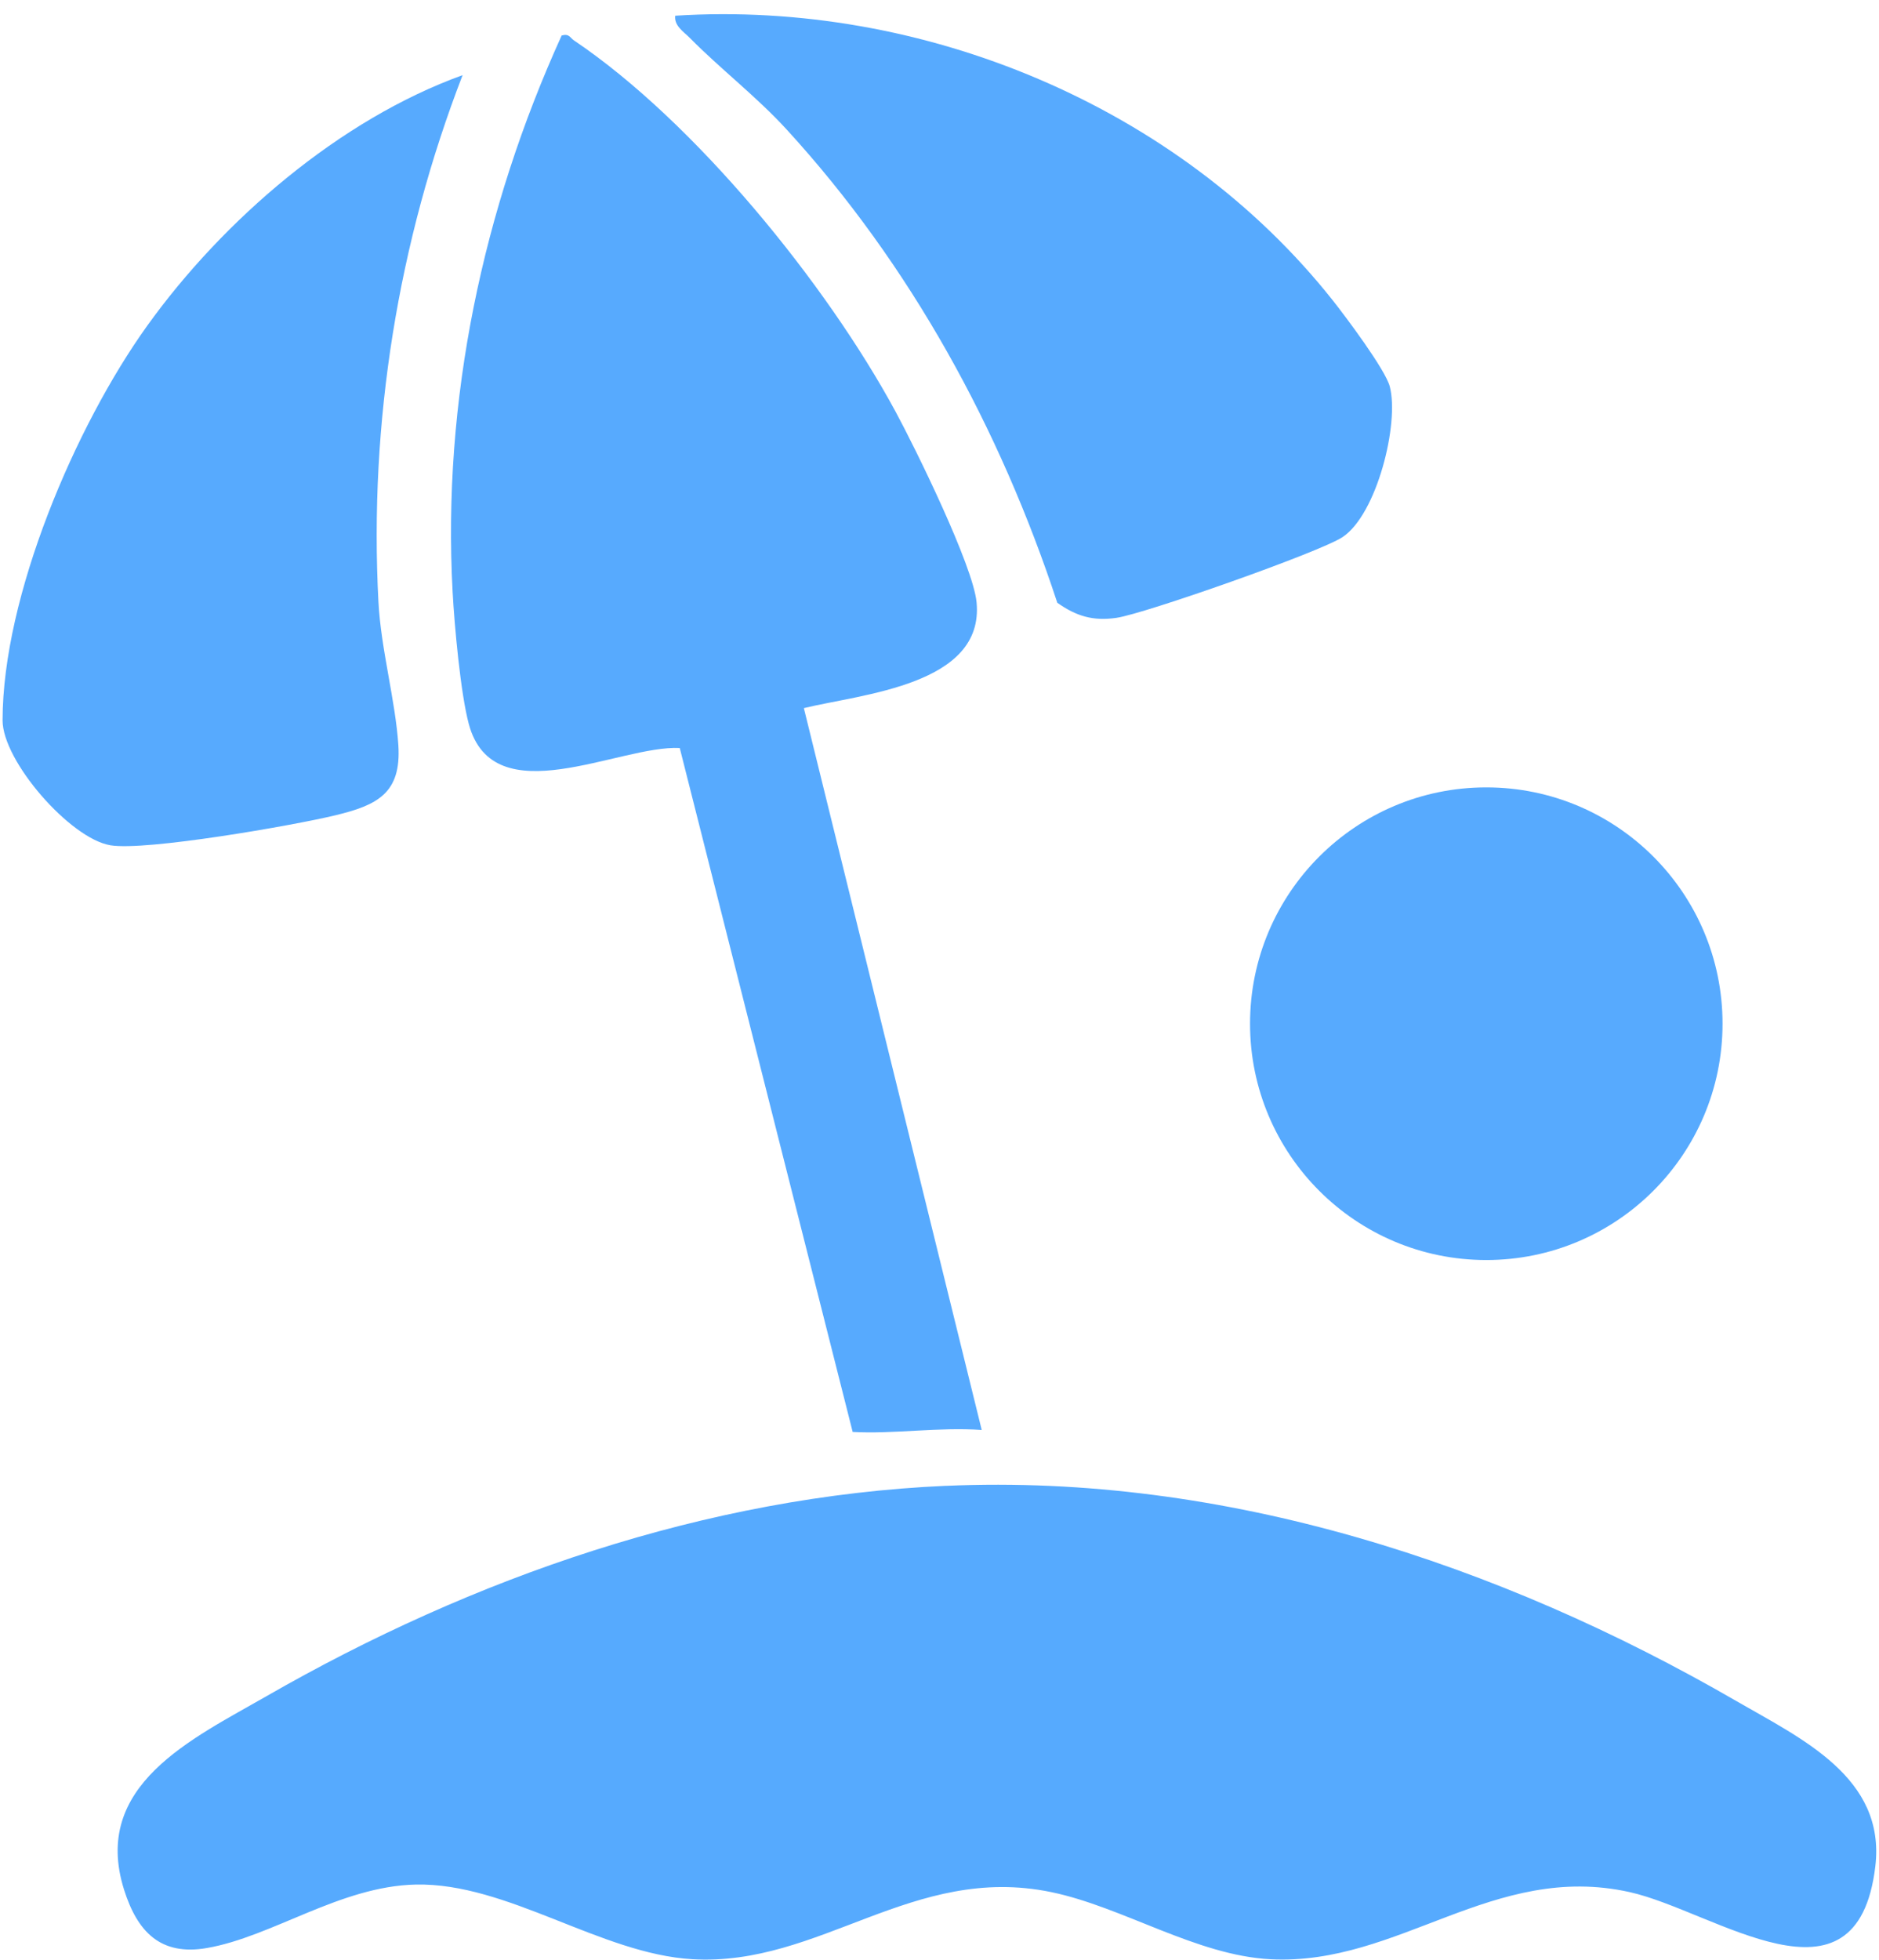 <?xml version="1.0" encoding="UTF-8"?>
<svg id="_レイヤー_1" data-name="レイヤー_1" xmlns="http://www.w3.org/2000/svg" version="1.1" viewBox="0 0 379.14 395.3">
  <!-- Generator: Adobe Illustrator 29.4.0, SVG Export Plug-In . SVG Version: 2.1.0 Build 152)  -->
  <defs>
    <style>
      .st0, .st1 {
        fill: #57aafe;
      }

      .st0, .st2 {
        display: none;
      }

      .st3 {
        fill: #56aafe;
      }

      .st4 {
        fill: #56a9fe;
      }

      .st5 {
        fill: #f09ec2;
      }
    </style>
  </defs>
  <path class="st0" d="M321.78,11.15v340.15h55.86v36.91H1.58v-36.91h55.86V11.15h264.34ZM133.26,48.05h-37.91v37.91h37.91v-37.91ZM171.16,48.05v37.91h36.91v-37.91h-36.91ZM283.88,48.05h-37.91v37.91h37.91v-37.91ZM133.26,123.86h-37.91v37.91h37.91v-37.91ZM171.16,123.86v37.91h36.91v-37.91h-36.91ZM283.88,123.86h-37.91v37.91h37.91v-37.91ZM133.26,199.68h-37.91v37.91h37.91v-37.91ZM171.16,199.68v37.91h36.91v-37.91h-36.91ZM283.88,199.68h-37.91v37.91h37.91v-37.91ZM227.02,275.49h-74.81v75.81h74.81v-75.81Z"/>
  <g class="st2">
    <path class="st1" d="M66.42,23.12v37.41c0,4.36,8.11,9.73,12.45,9.55,5.29-.22,11.49-6.3,11.49-11.54V23.12h187.53v35.41c0,5.27,6.18,11.29,11.48,11.53,4.64.21,12.46-5.07,12.46-9.54V23.12h40.4c10.74,0,34.41,17.12,34.41,28.43v49.38H.59v-48.38c0-11.4,14.29-29.43,26.43-29.43h39.4Z"/>
    <path class="st3" d="M.59,124.86h376.56c.11,0,1.5,1.39,1.5,1.5v214.46c0,13.85-17.05,29.02-29.9,31.94-105.91,3.41-212.54.53-318.71,1.46-14.38.15-29.44-15.38-29.44-29.41V124.86ZM77.16,168.02c-4.04.63-8.54,3.07-9.53,7.43s-.85,26.51-.23,31.73c.67,5.68,5.08,8.83,10.5,9.45,6.13.7,20.79.69,26.93,0,7.36-.82,10.65-4.14,11.47-11.47.69-6.14.7-20.8,0-26.93-.39-3.45-1.83-7.2-5.07-8.9-4.42-2.33-28.35-2.2-34.07-1.31ZM169.93,168.02c-5.02.78-8.56,3.27-9.5,8.45-1.02,5.62-.91,23.73-.23,29.69.44,3.83,2.07,7.54,5.72,9.25,4.04,1.89,27.26,1.84,32.69,1.23,4.2-.47,8.48-1.85,9.81-6.15s1.32-27.88.69-33.27c-.36-3.06-2.36-6.44-5.09-7.88-4.39-2.32-28.38-2.2-34.07-1.31ZM264.69,168.02c-3.92.57-8.54,2.04-9.52,6.44-1.09,4.88-.89,28.14-.24,33.72.68,5.88,5.09,7.85,10.49,8.46,5.8.65,29.88.72,33.96-1.96.87-.57,2.31-2.33,2.69-3.29,1.35-3.39,1.36-29.36.78-34.18-.41-3.43-1.81-6.54-5-7.96-5.08-2.27-27.03-2.12-33.16-1.23ZM75.14,273.73c-4.31.77-7,4.03-7.66,8.3-.9,5.82-.75,23.79-.06,29.86.39,3.45,1.77,7.32,5.25,8.72s29.32,1.35,34.18.78c5.38-.63,8.85-5.29,9.48-10.47.71-5.95.65-20.95-.02-26.96s-3.04-9.73-9.46-10.49-25.89-.78-31.71.26ZM167.9,273.72c-4.8.97-7,4.73-7.62,9.33-.81,6.04-.84,22.78-.11,28.86.4,3.36,2.58,7.95,5.96,9.01,3.73,1.17,29.55,1.05,34.49.47,3.11-.36,6.51-2.31,7.7-5.27,1.34-3.32,1.34-28.48.78-33.18-.6-4.97-3.27-8.87-8.48-9.48-5.92-.69-27.3-.84-32.71.25ZM300.56,319.1c1.11-1.11,2.12-4.53,2.3-6.18.57-5.08.72-29.56-.47-33.49s-5.34-5.52-9.03-5.93c-4.99-.56-28.59-.74-32.47.45-1.94.59-4.89,3.55-5.49,5.49-1.09,3.57-1.11,29.92-.5,34.52.35,2.68,2.88,5.7,5.29,6.68,3.4,1.37,29.25,1.33,34.18.78,1.66-.18,5.08-1.2,6.18-2.3Z"/>
  </g>
  <g>
    <circle class="st1" cx="299.9" cy="206.5" r="47.67"/>
    <path class="st3" d="M190.91,299.72c56.17-2.47,111.47,15.64,159.48,43.43,13.08,7.57,30.14,15.4,28.01,33.32-3.69,30.94-32.44,9.01-49.58,5.2-27.53-6.12-46.56,14.85-72.41,13.55-15.03-.76-29.78-10.54-44.3-13.55-27.95-5.78-46.62,15.04-72.4,13.54-18.51-1.07-37.3-15.46-55.83-15.06-15.23.33-28.89,10.5-42.12,12.8-9.38,1.63-14.05-3.29-16.72-11.74-6.67-21.08,13.73-30.44,28.75-39.07,41.64-23.91,88.71-40.3,137.12-42.43Z"/>
    <g>
      <path class="st1" d="M162.2,142.84l35.89,145.61c-8.69-.62-17.76.86-26.04.4l-34.89-137.96c-12.14-.64-37.6,13.59-42.56-4.82-1.67-6.18-2.91-19.94-3.27-26.65-2.11-38.63,6.1-77.3,22-112.26,1.54-.43,1.66.44,2.48.99,24.38,16.42,50.88,49.01,64.85,74.8,4.07,7.51,15.68,31.15,16.39,38.54,1.61,16.72-23.17,18.5-34.85,21.35Z"/>
      <path class="st1" d="M93.35,15.14c-13.02,33.68-18.9,70.04-16.99,106.27.5,9.51,3.43,19.88,4.02,28.91.63,9.74-4.31,12.11-12.75,14.15s-38.19,7.23-45.35,6.04c-8.13-1.35-21.77-17.01-21.76-25.2.01-25.06,14.7-59.43,29.19-79.61,15.35-21.37,38.85-41.6,63.65-50.55Z"/>
      <path class="st1" d="M213.34,121.59c-11.55-35.13-29.62-68.2-54.64-95.5-6.1-6.65-13.36-12.21-19.49-18.42-1.26-1.28-3.22-2.47-2.97-4.5C186.11,0,237.8,21.34,268.89,60.55c2.64,3.33,10.61,13.96,11.53,17.39,1.97,7.42-2.58,25.84-9.55,30.42-4.59,3.02-39.89,15.44-45.59,16.27-4.73.69-8.1-.33-11.94-3.04Z"/>
    </g>
  </g>
  <g class="st2">
    <path class="st4" d="M378.64,129.85v218.95c0,16.17-20.95,34.59-37.36,33.46l-305.27-.06c-15.61.08-35.43-17.84-35.43-33.4v-218.95h378.05ZM263.93,228.6h-52.37l-21.95-47.86-21.95,47.86h-52.37l2.01,4.47,33.92,38.97c-3.15,18.82-11.15,37.48-14.78,56.03-.29,1.48-.85,2.69,1.3,2.29l52.04-30.75,53.19,30.73-14.8-58.11c.23-1.28,1.12-2.22,1.84-3.23,8.64-12.18,23.12-23.82,31.9-35.92.97-1.34,2.23-2.62,2.01-4.47Z"/>
    <g>
      <path class="st3" d="M63.43,35.09c.04-8.92-1.72-23.23,10.56-24.9,4.67-.63,14.38,3.93,14.38,8.44v16.46c-8.3.02-16.64-.03-24.94,0-.04,8.24-1.98,19.22,6.45,23.97,15.46,8.71,22.13-11.9,19.48-23.98,29.25-.02,58.54.04,87.79,0-.05,9.72-2.03,25.96,12.47,25.96s12.51-16.23,12.47-25.96c29.24.04,58.54-.03,87.78,0v14.46c0,5.06,8.15,11.67,13.42,11.52,14.17-.38,12.56-16.23,12.51-25.99-8.3-.03-16.64.02-24.94,0v-16.46c0-4.51,9.7-9.07,14.38-8.44,12.28,1.67,10.52,15.98,10.56,24.9,19.72.07,41.96-2.88,55.09,15.23,2.56,3.53,7.75,14.15,7.75,18.18v42.39H.59v-42.39c0-3.26,4.24-12.7,6.16-15.78,12.84-20.63,35.59-17.56,56.68-17.63Z"/>
      <path class="st3" d="M202.08,35.09c-8.3-.01-16.64-.01-24.94,0,.04-9.59-1.72-25.03,12.47-25.03s12.42,15.45,12.47,25.03Z"/>
    </g>
  </g>
  <g class="st2">
    <path class="st3" d="M185.92,190c53.44-3.13,96.85,38.15,100,90.93.35,5.88.82,30.19-.8,34.2-1.2,2.98-5.35,5.63-8.67,5.29H105.78c-4.13.06-7.92-2.23-8.48-6.48-1.44-10.88-.59-37.72,1.34-48.63,7.37-41.55,45.78-72.88,87.28-75.31Z"/>
    <circle class="st1" cx="189" cy="124.41" r="45.76"/>
    <g>
      <path class="st1" d="M294.85,298.43v-25.44c0-3.64-2.87-14.82-4.05-18.89-3.99-13.73-12.07-26.78-20.77-37.97,42.42-32.41,105.2-3.26,108.66,49.83.41,6.28.8,20.11-.11,25.92-.35,2.24-3.35,6.54-5.43,6.54h-78.3Z"/>
      <circle class="st1" cx="310.24" cy="151.36" r="35.96"/>
    </g>
    <g>
      <path class="st3" d="M7.07,303.42c-3.57-.71-6.09-3.97-6.5-7.46-1.46-12.37-.14-33.01,4.25-44.67,15.34-40.82,64.56-55.23,101.47-33.61,1.1,1.56-6.71,11.72-8.11,14.25-5.2,9.42-13.79,29.61-13.79,40.07v29.93c0,.11-1.39,1.5-1.5,1.5H7.07Z"/>
      <circle class="st1" cx="68.96" cy="154.51" r="35.98"/>
    </g>
  </g>
  <g class="st2">
    <g>
      <path class="st3" d="M89.16,265.81c16.32-1.34,43.38-1.58,59.26.99,46,7.44,77.99,46.05,80.58,91.99.29,5.22,1.45,20.45-4.69,22.22l-215.3.26c-4.74.03-6.91-1.84-7.45-6.51-6.29-54.23,32.94-104.46,87.6-108.95Z"/>
      <circle class="st1" cx="114.98" cy="195.5" r="52.8"/>
    </g>
    <path class="st1" d="M184.13,264.5c-1.08-1.41,13.25-15.68,1.52-20.03-9.67-3.58-10.68,11.8-15.18,12.93l-19.24-5.35c63.7-43.5,19.81-140.52-54.88-121.2,9.38-53.45,54.02-97.52,106.54-109.41,69.71-15.78,141.03,22.09,165.79,88.94,36.06,97.38-38.3,198.18-140.98,193.84-11.82-15.94-25.15-31.47-43.58-39.73ZM231.7,30.3c-1.02.31-1.56,1.02-2.17,1.81-2.1,2.71-2.11,22.17-1.45,26.36,1.18,7.53,12.18,7.4,13.69.85.78-3.37.75-20.03.16-23.67-.88-5.35-5.36-6.82-10.23-5.35ZM178.42,76.69c4.96,4.1,12.57.21,11.67-7.1-.28-2.27-9.14-17.99-10.94-20.06-5.9-6.76-14.43-2.12-12.95,5.94.26,1.41,11.19,20.36,12.21,21.21ZM295.59,46.21c-1.93.35-4,2.35-5.17,3.89-1.43,1.88-9.58,16.09-10.07,17.87-2.31,8.41,5.51,13.25,11.45,8.45.93-.75,11.12-17.89,11.57-19.34,1.77-5.74-1.6-12-7.78-10.87ZM241.98,153.79v-74.31c0-.28-3.49-3.73-4.01-3.97-4.4-2.03-8.39.78-9.94,4.99,1.74,25.68-2.39,54.53-.07,79.82.45,4.88,1.36,6.84,6.51,7.45,16.88,2,37.55-1.51,54.86-.04,4.05-.77,5.54-6.58,3.99-9.94-.24-.52-3.69-4.01-3.97-4.01h-47.38ZM124.99,92.15c-5.3,1.57-5.41,9.14-1.23,12.78,1.67,1.45,17.32,10.33,19.2,10.73,8.83,1.86,12.53-6.46,7.18-12.17-.82-.88-17.53-10.69-18.83-11.09-1.99-.61-4.31-.85-6.32-.25ZM339.45,92.15c-1.15.27-19.37,10.9-20.12,11.79-4.91,5.77.01,13.95,8.7,11.69,1.71-.44,18.54-10.74,19.7-12.2,4.97-6.22-.76-13.02-8.28-11.28ZM336.45,154c-6.09,1.77-6.71,11.87.46,14.09,4.43,1.37,21.89,1.35,25.69-.92,4.75-2.84,4.2-11.3-.85-12.94-2.48-.8-22.82-.95-25.29-.23ZM322.5,205.83c-4.52,1.32-6.32,8.06-3.29,11.88,1.02,1.29,18.64,11.86,20.49,12.45,7.78,2.47,13.57-6.89,7.54-12.55-1.79-1.68-17.27-10.4-19.75-11.17-1.81-.57-2.91-1.22-4.99-.61ZM285.61,243.72c-5.21.95-6.7,6.22-5.17,10.77.51,1.53,10.58,18.74,11.44,19.47,5.91,5.04,14.01-.11,11.16-9.17-.75-2.38-8.49-15.81-10.18-17.75-1.92-2.2-4.19-3.89-7.26-3.32ZM233.74,257.69c-2.45.44-4.98,3.14-5.51,5.54-.65,2.91-.63,23.14.3,25.21,2.56,5.69,12.19,5.05,13.43-1.5.52-2.76.33-23.56-.49-25.4-1.07-2.37-5.12-4.31-7.72-3.85Z"/>
  </g>
  <g class="st2">
    <path class="st5" d="M198.09,282.47l32.73-131.96c-1.45-5.35-7.93-7.68-11.03-2.44l-19.72,78.55c-8.23.12-12.48-11.16-11.89-18.33l20.83-84.95c2.78-6.37,8.56-11.48,15.45-11.48,30.97,0,65.89.03,97.83.03,9.05,1.91,12.44,6.47,15.16,14.77,8.46,25.87,11.94,55.53,19.98,81.78,1.04,7.69-2.94,18.6-11.72,19.19l-20.03-80.22c-4.45-4.51-11.61-1.88-10.85,4.77l32.87,130.31h-149.63Z"/>
    <circle class="st5" cx="272.91" cy="60.56" r="31.56"/>
    <path class="st5" d="M301.83,294.44v79.3c0,3.86-8.7,7.8-12.45,7.54s-10.49-4.93-10.49-8.54v-78.3h22.94Z"/>
    <path class="st5" d="M266.92,294.44v77.31c0,3.55-7.51,9.48-11.45,9.51s-11.49-4.45-11.49-8.52v-78.3h22.94Z"/>
    <path class="st1" d="M148.22,232.59v-79.3c0-.37-3.45-3.43-4.29-3.77-4.84-1.96-8.78,3.07-8.68,7.76l-.06,210.41c-4.9,16.05-23.83,16.63-29.63.83,0-26.49-.21-57.74-.21-82.59,0-9.31-11.81-8.11-12.96-1.95l-.5,84.29c-5.46,15.65-24.61,15.44-29.77-.21-1.58-70.79-.23-141.89-.68-212.8-1.07-9.77-12.97-6.18-12.97.02v77.31c-13.67-1.7-22.82-13.98-23.98-27.4-2.56-29.76,1.79-63.4.28-93.56,2.57-11.7,10.6-16.82,22.16-17.69h104.77c10.4,0,19.54,7.49,20.5,18.4,2.74,31.07-2.06,66.21-.13,97.71-2.55,11.17-11.99,21.72-23.85,22.53Z"/>
    <circle class="st1" cx="98.65" cy="41.36" r="33.78"/>
  </g>
  <g class="st2">
    <path class="st1" d="M228.02,12.15c.73-.85,8.41,5.15,9.44,6.01,12.85,10.71,21.22,24.58,26.42,40.41,14.6-.22,33.35,1.82,32,20.95-1.2,16.97-18.84,17.28-31.82,16.56-7.57,27.23-28.96,49.54-56.57,56.64-43.42,11.17-86.33-13.75-98.32-56.64-11.91.64-29.48.56-31.69-14.69-2.91-20.06,16.31-23.32,31.87-22.82,6.63-21.52,21.25-40.21,41.64-50.13,10.65-5.18,30.16-10.9,41.67-7.33,21.38,6.63,13.75,41.25-12.35,34.29-2.45-.65-5.65-3.67-7.46-3.21-2.58.66-12.39,13.18-15.65,15.36,28.58,26.98,76.43,4.26,70.81-35.41Z"/>
    <g>
      <path class="st1" d="M95.34,169.75c16.73,51.34,58.85,93.27,108.75,113.2,28.76,11.49,59.89,15.37,90.76,14.47-7.7,67.14-74.16,108.27-138.87,90.49-80.88-22.21-83.11-99.77-78.63-169.83.77-11.98,7.28-37.59,15.17-46.68.89-1.02.97-2.1,2.82-1.66Z"/>
      <path class="st1" d="M112.8,147.83c4.93,4.34,9.88,8.92,15.34,12.58,35.13,23.55,81.09,23.74,116.37.4,5.78-3.82,10.52-8.9,16.41-12.51-10.1,37.33-34.25,73.48-66.5,95.09-9,6.03-7.89,4.81-16.59-1-31.37-20.93-56.61-57.88-65.03-94.56Z"/>
      <path class="st1" d="M295.85,274.49c-28.89,1.06-58.01-2.47-84.8-13.48.02-2.02,14.36-12.5,16.98-14.94,22.06-20.51,40.74-47.45,49.87-76.32,2.41-2.21,8.77,12.43,9.44,14,2.94,6.87,8.51,23.39,8.51,30.39v60.35Z"/>
    </g>
  </g>
</svg>